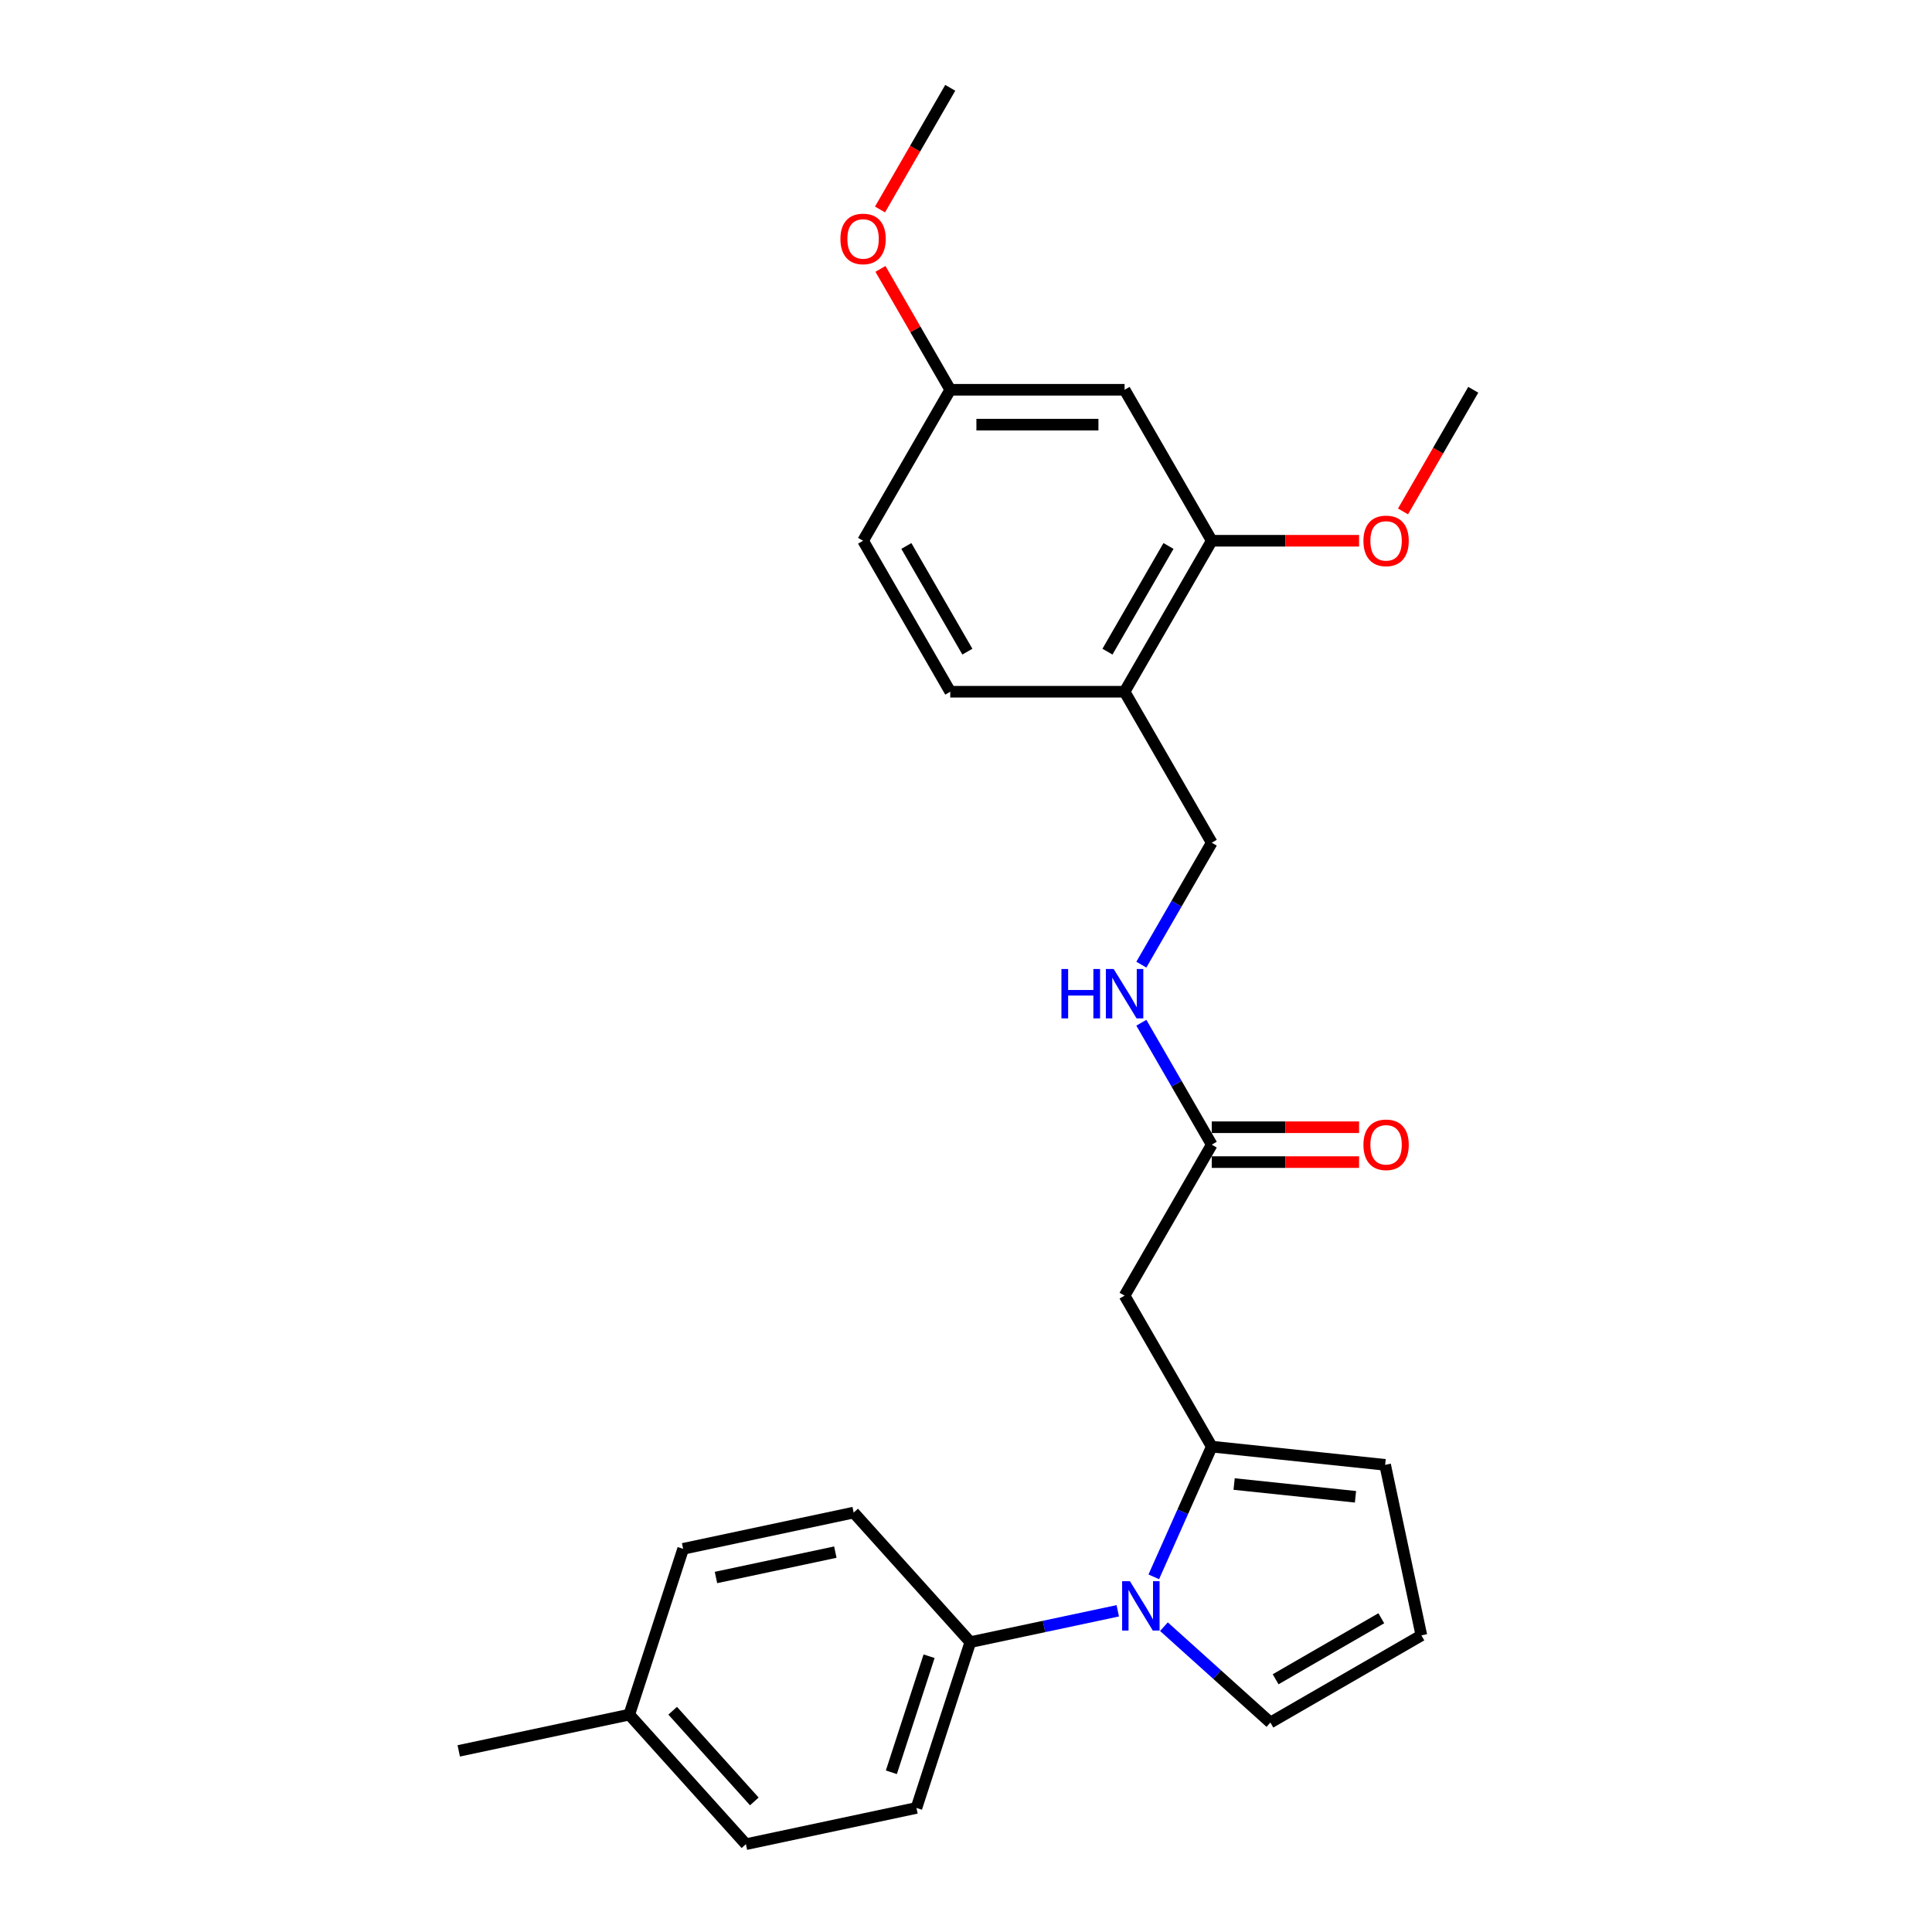 <?xml version='1.0' encoding='iso-8859-1'?>
<svg version='1.1' baseProfile='full'
              xmlns='http://www.w3.org/2000/svg'
                      xmlns:rdkit='http://www.rdkit.org/xml'
                      xmlns:xlink='http://www.w3.org/1999/xlink'
                  xml:space='preserve'
width='1000px' height='1000px' viewBox='0 0 1000 1000'>
<!-- END OF HEADER -->
<rect style='opacity:1.0;fill:#FFFFFF;stroke:none' width='1000' height='1000' x='0' y='0'> </rect>
<path class='bond-0' d='M 597.193,816.171 L 612.197,782.471' style='fill:none;fill-rule:evenodd;stroke:#0000FF;stroke-width:6px;stroke-linecap:butt;stroke-linejoin:miter;stroke-opacity:1' />
<path class='bond-0' d='M 612.197,782.471 L 627.202,748.77' style='fill:none;fill-rule:evenodd;stroke:#000000;stroke-width:6px;stroke-linecap:butt;stroke-linejoin:miter;stroke-opacity:1' />
<path class='bond-5' d='M 578.552,833.744 L 540.394,841.855' style='fill:none;fill-rule:evenodd;stroke:#0000FF;stroke-width:6px;stroke-linecap:butt;stroke-linejoin:miter;stroke-opacity:1' />
<path class='bond-5' d='M 540.394,841.855 L 502.236,849.965' style='fill:none;fill-rule:evenodd;stroke:#000000;stroke-width:6px;stroke-linecap:butt;stroke-linejoin:miter;stroke-opacity:1' />
<path class='bond-6' d='M 602.447,841.962 L 630.002,866.773' style='fill:none;fill-rule:evenodd;stroke:#0000FF;stroke-width:6px;stroke-linecap:butt;stroke-linejoin:miter;stroke-opacity:1' />
<path class='bond-6' d='M 630.002,866.773 L 657.558,891.584' style='fill:none;fill-rule:evenodd;stroke:#000000;stroke-width:6px;stroke-linecap:butt;stroke-linejoin:miter;stroke-opacity:1' />
<path class='bond-1' d='M 627.202,748.77 L 582.084,670.624' style='fill:none;fill-rule:evenodd;stroke:#000000;stroke-width:6px;stroke-linecap:butt;stroke-linejoin:miter;stroke-opacity:1' />
<path class='bond-8' d='M 627.202,748.77 L 716.943,758.202' style='fill:none;fill-rule:evenodd;stroke:#000000;stroke-width:6px;stroke-linecap:butt;stroke-linejoin:miter;stroke-opacity:1' />
<path class='bond-8' d='M 638.776,768.133 L 701.595,774.736' style='fill:none;fill-rule:evenodd;stroke:#000000;stroke-width:6px;stroke-linecap:butt;stroke-linejoin:miter;stroke-opacity:1' />
<path class='bond-2' d='M 582.084,670.624 L 627.202,592.478' style='fill:none;fill-rule:evenodd;stroke:#000000;stroke-width:6px;stroke-linecap:butt;stroke-linejoin:miter;stroke-opacity:1' />
<path class='bond-10' d='M 627.202,592.478 L 608.982,560.921' style='fill:none;fill-rule:evenodd;stroke:#000000;stroke-width:6px;stroke-linecap:butt;stroke-linejoin:miter;stroke-opacity:1' />
<path class='bond-10' d='M 608.982,560.921 L 590.763,529.365' style='fill:none;fill-rule:evenodd;stroke:#0000FF;stroke-width:6px;stroke-linecap:butt;stroke-linejoin:miter;stroke-opacity:1' />
<path class='bond-12' d='M 627.202,601.501 L 665.326,601.501' style='fill:none;fill-rule:evenodd;stroke:#000000;stroke-width:6px;stroke-linecap:butt;stroke-linejoin:miter;stroke-opacity:1' />
<path class='bond-12' d='M 665.326,601.501 L 703.451,601.501' style='fill:none;fill-rule:evenodd;stroke:#FF0000;stroke-width:6px;stroke-linecap:butt;stroke-linejoin:miter;stroke-opacity:1' />
<path class='bond-12' d='M 627.202,583.454 L 665.326,583.454' style='fill:none;fill-rule:evenodd;stroke:#000000;stroke-width:6px;stroke-linecap:butt;stroke-linejoin:miter;stroke-opacity:1' />
<path class='bond-12' d='M 665.326,583.454 L 703.451,583.454' style='fill:none;fill-rule:evenodd;stroke:#FF0000;stroke-width:6px;stroke-linecap:butt;stroke-linejoin:miter;stroke-opacity:1' />
<path class='bond-3' d='M 582.084,358.039 L 627.202,436.185' style='fill:none;fill-rule:evenodd;stroke:#000000;stroke-width:6px;stroke-linecap:butt;stroke-linejoin:miter;stroke-opacity:1' />
<path class='bond-4' d='M 582.084,358.039 L 627.202,279.893' style='fill:none;fill-rule:evenodd;stroke:#000000;stroke-width:6px;stroke-linecap:butt;stroke-linejoin:miter;stroke-opacity:1' />
<path class='bond-4' d='M 573.222,337.294 L 604.805,282.591' style='fill:none;fill-rule:evenodd;stroke:#000000;stroke-width:6px;stroke-linecap:butt;stroke-linejoin:miter;stroke-opacity:1' />
<path class='bond-13' d='M 582.084,358.039 L 491.848,358.039' style='fill:none;fill-rule:evenodd;stroke:#000000;stroke-width:6px;stroke-linecap:butt;stroke-linejoin:miter;stroke-opacity:1' />
<path class='bond-7' d='M 627.202,279.893 L 582.084,201.747' style='fill:none;fill-rule:evenodd;stroke:#000000;stroke-width:6px;stroke-linecap:butt;stroke-linejoin:miter;stroke-opacity:1' />
<path class='bond-18' d='M 627.202,279.893 L 665.326,279.893' style='fill:none;fill-rule:evenodd;stroke:#000000;stroke-width:6px;stroke-linecap:butt;stroke-linejoin:miter;stroke-opacity:1' />
<path class='bond-18' d='M 665.326,279.893 L 703.451,279.893' style='fill:none;fill-rule:evenodd;stroke:#FF0000;stroke-width:6px;stroke-linecap:butt;stroke-linejoin:miter;stroke-opacity:1' />
<path class='bond-14' d='M 502.236,849.965 L 474.352,935.784' style='fill:none;fill-rule:evenodd;stroke:#000000;stroke-width:6px;stroke-linecap:butt;stroke-linejoin:miter;stroke-opacity:1' />
<path class='bond-14' d='M 480.89,857.261 L 461.371,917.335' style='fill:none;fill-rule:evenodd;stroke:#000000;stroke-width:6px;stroke-linecap:butt;stroke-linejoin:miter;stroke-opacity:1' />
<path class='bond-15' d='M 502.236,849.965 L 441.857,782.907' style='fill:none;fill-rule:evenodd;stroke:#000000;stroke-width:6px;stroke-linecap:butt;stroke-linejoin:miter;stroke-opacity:1' />
<path class='bond-9' d='M 657.558,891.584 L 735.704,846.466' style='fill:none;fill-rule:evenodd;stroke:#000000;stroke-width:6px;stroke-linecap:butt;stroke-linejoin:miter;stroke-opacity:1' />
<path class='bond-9' d='M 660.256,869.187 L 714.958,837.604' style='fill:none;fill-rule:evenodd;stroke:#000000;stroke-width:6px;stroke-linecap:butt;stroke-linejoin:miter;stroke-opacity:1' />
<path class='bond-28' d='M 582.084,201.747 L 491.848,201.747' style='fill:none;fill-rule:evenodd;stroke:#000000;stroke-width:6px;stroke-linecap:butt;stroke-linejoin:miter;stroke-opacity:1' />
<path class='bond-28' d='M 568.549,219.794 L 505.384,219.794' style='fill:none;fill-rule:evenodd;stroke:#000000;stroke-width:6px;stroke-linecap:butt;stroke-linejoin:miter;stroke-opacity:1' />
<path class='bond-26' d='M 716.943,758.202 L 735.704,846.466' style='fill:none;fill-rule:evenodd;stroke:#000000;stroke-width:6px;stroke-linecap:butt;stroke-linejoin:miter;stroke-opacity:1' />
<path class='bond-11' d='M 590.763,499.298 L 608.982,467.742' style='fill:none;fill-rule:evenodd;stroke:#0000FF;stroke-width:6px;stroke-linecap:butt;stroke-linejoin:miter;stroke-opacity:1' />
<path class='bond-11' d='M 608.982,467.742 L 627.202,436.185' style='fill:none;fill-rule:evenodd;stroke:#000000;stroke-width:6px;stroke-linecap:butt;stroke-linejoin:miter;stroke-opacity:1' />
<path class='bond-17' d='M 491.848,358.039 L 446.731,279.893' style='fill:none;fill-rule:evenodd;stroke:#000000;stroke-width:6px;stroke-linecap:butt;stroke-linejoin:miter;stroke-opacity:1' />
<path class='bond-17' d='M 500.71,337.294 L 469.128,282.591' style='fill:none;fill-rule:evenodd;stroke:#000000;stroke-width:6px;stroke-linecap:butt;stroke-linejoin:miter;stroke-opacity:1' />
<path class='bond-19' d='M 474.352,935.784 L 386.088,954.545' style='fill:none;fill-rule:evenodd;stroke:#000000;stroke-width:6px;stroke-linecap:butt;stroke-linejoin:miter;stroke-opacity:1' />
<path class='bond-20' d='M 441.857,782.907 L 353.593,801.668' style='fill:none;fill-rule:evenodd;stroke:#000000;stroke-width:6px;stroke-linecap:butt;stroke-linejoin:miter;stroke-opacity:1' />
<path class='bond-20' d='M 432.369,803.374 L 370.585,816.507' style='fill:none;fill-rule:evenodd;stroke:#000000;stroke-width:6px;stroke-linecap:butt;stroke-linejoin:miter;stroke-opacity:1' />
<path class='bond-16' d='M 491.848,201.747 L 446.731,279.893' style='fill:none;fill-rule:evenodd;stroke:#000000;stroke-width:6px;stroke-linecap:butt;stroke-linejoin:miter;stroke-opacity:1' />
<path class='bond-22' d='M 491.848,201.747 L 473.786,170.461' style='fill:none;fill-rule:evenodd;stroke:#000000;stroke-width:6px;stroke-linecap:butt;stroke-linejoin:miter;stroke-opacity:1' />
<path class='bond-22' d='M 473.786,170.461 L 455.723,139.175' style='fill:none;fill-rule:evenodd;stroke:#FF0000;stroke-width:6px;stroke-linecap:butt;stroke-linejoin:miter;stroke-opacity:1' />
<path class='bond-24' d='M 726.2,264.716 L 744.377,233.231' style='fill:none;fill-rule:evenodd;stroke:#FF0000;stroke-width:6px;stroke-linecap:butt;stroke-linejoin:miter;stroke-opacity:1' />
<path class='bond-24' d='M 744.377,233.231 L 762.555,201.747' style='fill:none;fill-rule:evenodd;stroke:#000000;stroke-width:6px;stroke-linecap:butt;stroke-linejoin:miter;stroke-opacity:1' />
<path class='bond-27' d='M 386.088,954.545 L 325.709,887.487' style='fill:none;fill-rule:evenodd;stroke:#000000;stroke-width:6px;stroke-linecap:butt;stroke-linejoin:miter;stroke-opacity:1' />
<path class='bond-27' d='M 390.443,932.411 L 348.177,885.47' style='fill:none;fill-rule:evenodd;stroke:#000000;stroke-width:6px;stroke-linecap:butt;stroke-linejoin:miter;stroke-opacity:1' />
<path class='bond-21' d='M 353.593,801.668 L 325.709,887.487' style='fill:none;fill-rule:evenodd;stroke:#000000;stroke-width:6px;stroke-linecap:butt;stroke-linejoin:miter;stroke-opacity:1' />
<path class='bond-23' d='M 325.709,887.487 L 237.445,906.248' style='fill:none;fill-rule:evenodd;stroke:#000000;stroke-width:6px;stroke-linecap:butt;stroke-linejoin:miter;stroke-opacity:1' />
<path class='bond-25' d='M 455.494,108.423 L 473.671,76.939' style='fill:none;fill-rule:evenodd;stroke:#FF0000;stroke-width:6px;stroke-linecap:butt;stroke-linejoin:miter;stroke-opacity:1' />
<path class='bond-25' d='M 473.671,76.939 L 491.848,45.455' style='fill:none;fill-rule:evenodd;stroke:#000000;stroke-width:6px;stroke-linecap:butt;stroke-linejoin:miter;stroke-opacity:1' />
<path  class='atom-0' d='M 584.851 818.427
L 593.225 831.962
Q 594.055 833.298, 595.39 835.716
Q 596.726 838.135, 596.798 838.279
L 596.798 818.427
L 600.191 818.427
L 600.191 843.982
L 596.69 843.982
L 587.702 829.183
Q 586.656 827.451, 585.537 825.465
Q 584.454 823.48, 584.129 822.867
L 584.129 843.982
L 580.808 843.982
L 580.808 818.427
L 584.851 818.427
' fill='#0000FF'/>
<path  class='atom-11' d='M 549.401 501.554
L 552.866 501.554
L 552.866 512.419
L 565.932 512.419
L 565.932 501.554
L 569.397 501.554
L 569.397 527.109
L 565.932 527.109
L 565.932 515.306
L 552.866 515.306
L 552.866 527.109
L 549.401 527.109
L 549.401 501.554
' fill='#0000FF'/>
<path  class='atom-11' d='M 576.435 501.554
L 584.809 515.09
Q 585.639 516.425, 586.975 518.843
Q 588.31 521.262, 588.382 521.406
L 588.382 501.554
L 591.775 501.554
L 591.775 527.109
L 588.274 527.109
L 579.287 512.31
Q 578.24 510.578, 577.121 508.593
Q 576.038 506.608, 575.713 505.994
L 575.713 527.109
L 572.393 527.109
L 572.393 501.554
L 576.435 501.554
' fill='#0000FF'/>
<path  class='atom-13' d='M 705.706 592.55
Q 705.706 586.414, 708.738 582.985
Q 711.77 579.556, 717.437 579.556
Q 723.104 579.556, 726.136 582.985
Q 729.168 586.414, 729.168 592.55
Q 729.168 598.758, 726.1 602.295
Q 723.032 605.797, 717.437 605.797
Q 711.806 605.797, 708.738 602.295
Q 705.706 598.794, 705.706 592.55
M 717.437 602.909
Q 721.335 602.909, 723.429 600.31
Q 725.558 597.675, 725.558 592.55
Q 725.558 587.533, 723.429 585.006
Q 721.335 582.444, 717.437 582.444
Q 713.539 582.444, 711.409 584.97
Q 709.316 587.497, 709.316 592.55
Q 709.316 597.712, 711.409 600.31
Q 713.539 602.909, 717.437 602.909
' fill='#FF0000'/>
<path  class='atom-19' d='M 705.706 279.965
Q 705.706 273.829, 708.738 270.4
Q 711.77 266.971, 717.437 266.971
Q 723.104 266.971, 726.136 270.4
Q 729.168 273.829, 729.168 279.965
Q 729.168 286.174, 726.1 289.711
Q 723.032 293.212, 717.437 293.212
Q 711.806 293.212, 708.738 289.711
Q 705.706 286.21, 705.706 279.965
M 717.437 290.324
Q 721.335 290.324, 723.429 287.726
Q 725.558 285.091, 725.558 279.965
Q 725.558 274.948, 723.429 272.422
Q 721.335 269.859, 717.437 269.859
Q 713.539 269.859, 711.409 272.386
Q 709.316 274.912, 709.316 279.965
Q 709.316 285.127, 711.409 287.726
Q 713.539 290.324, 717.437 290.324
' fill='#FF0000'/>
<path  class='atom-23' d='M 435 123.673
Q 435 117.537, 438.032 114.108
Q 441.064 110.679, 446.731 110.679
Q 452.398 110.679, 455.429 114.108
Q 458.461 117.537, 458.461 123.673
Q 458.461 129.881, 455.393 133.418
Q 452.325 136.919, 446.731 136.919
Q 441.1 136.919, 438.032 133.418
Q 435 129.917, 435 123.673
M 446.731 134.032
Q 450.629 134.032, 452.722 131.433
Q 454.852 128.798, 454.852 123.673
Q 454.852 118.656, 452.722 116.129
Q 450.629 113.567, 446.731 113.567
Q 442.833 113.567, 440.703 116.093
Q 438.61 118.62, 438.61 123.673
Q 438.61 128.834, 440.703 131.433
Q 442.833 134.032, 446.731 134.032
' fill='#FF0000'/>
</svg>
